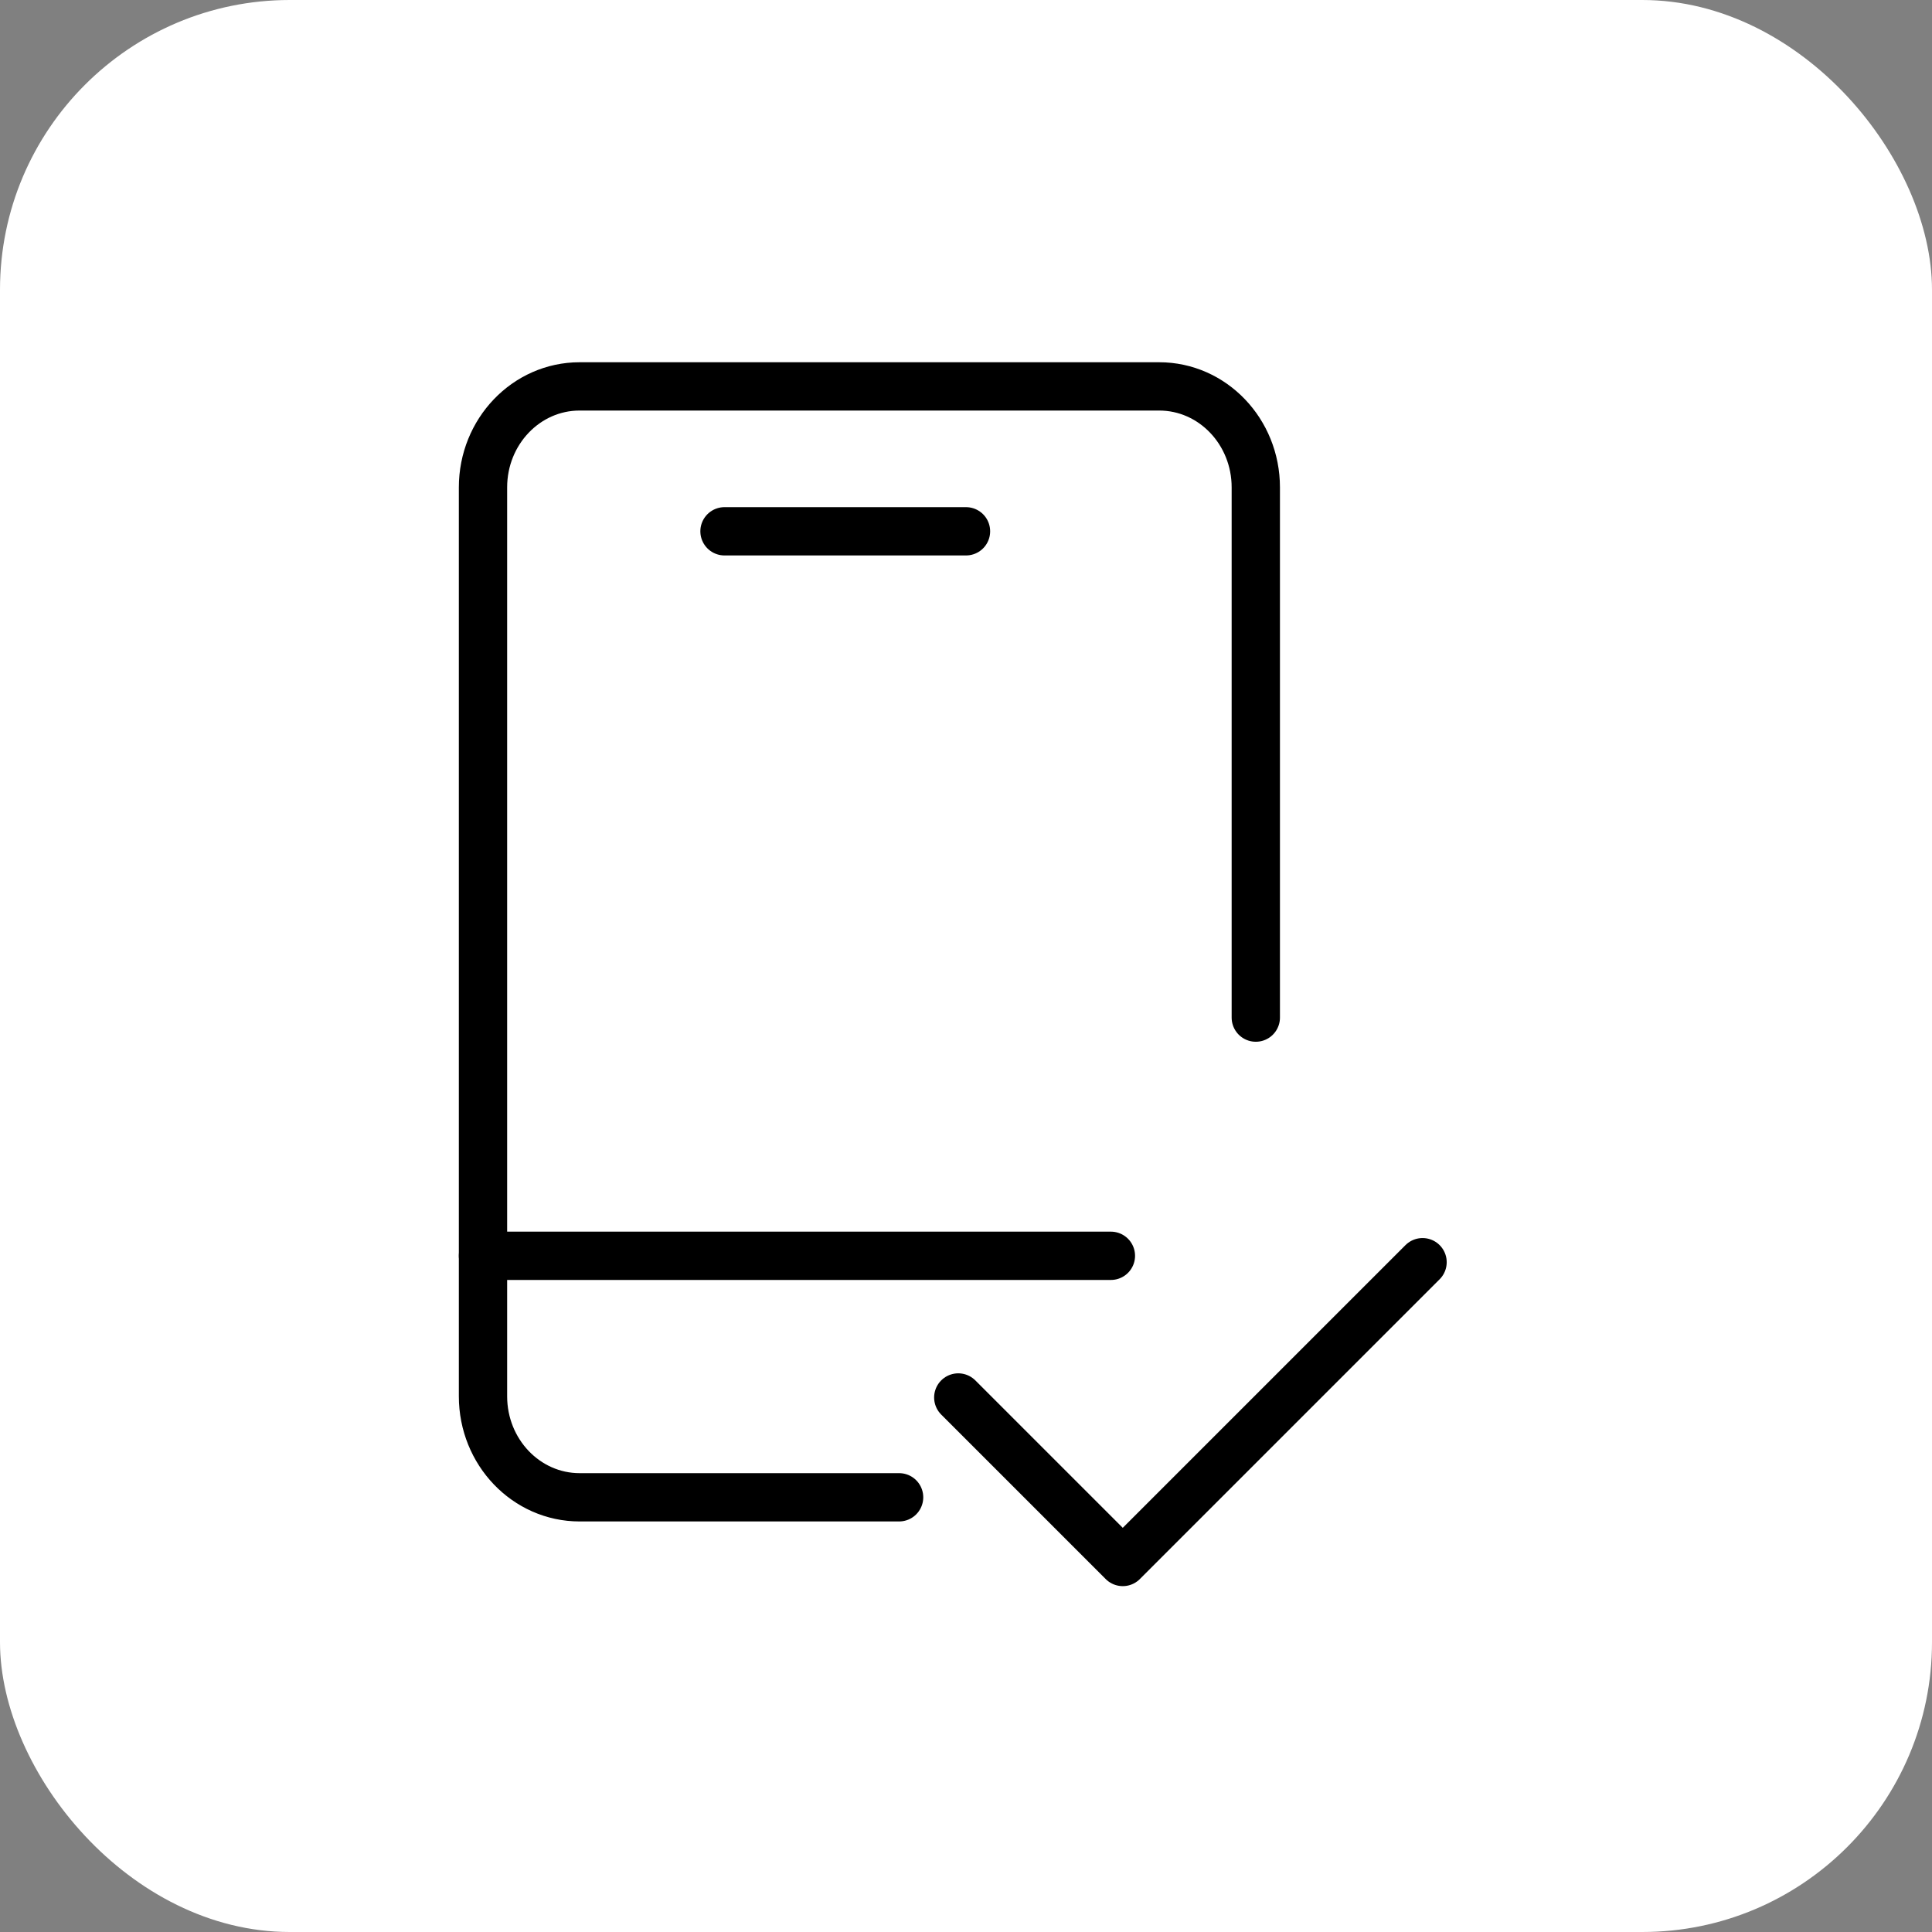 <svg width="48" height="48" viewBox="0 0 48 48" fill="none" xmlns="http://www.w3.org/2000/svg">
<rect x="0" y="0" width="48" height="48" fill="#808080" stroke="none"/>
<rect width="48" height="48" rx="7.2" fill="white"/>
<path d="M22.338 37.2H14.4C13.075 37.2 12 36.077 12 34.691V12.109C12 10.723 13.075 9.6 14.4 9.6H28.8C30.125 9.6 31.2 10.723 31.2 12.109V25.282" stroke="black" stroke-width="1.2" stroke-linecap="round" stroke-linejoin="round"/>
<path d="M18 13.2L24 13.2" stroke="black" stroke-width="1.2" stroke-linecap="round" stroke-linejoin="round"/>
<path d="M12 31.2H27.6" stroke="black" stroke-width="1.2" stroke-linecap="round" stroke-linejoin="round"/>
<path d="M35.343 31.359L27.895 38.807L23.808 34.72" stroke="black" stroke-width="1.2" stroke-linecap="round" stroke-linejoin="round"/>
</svg>
